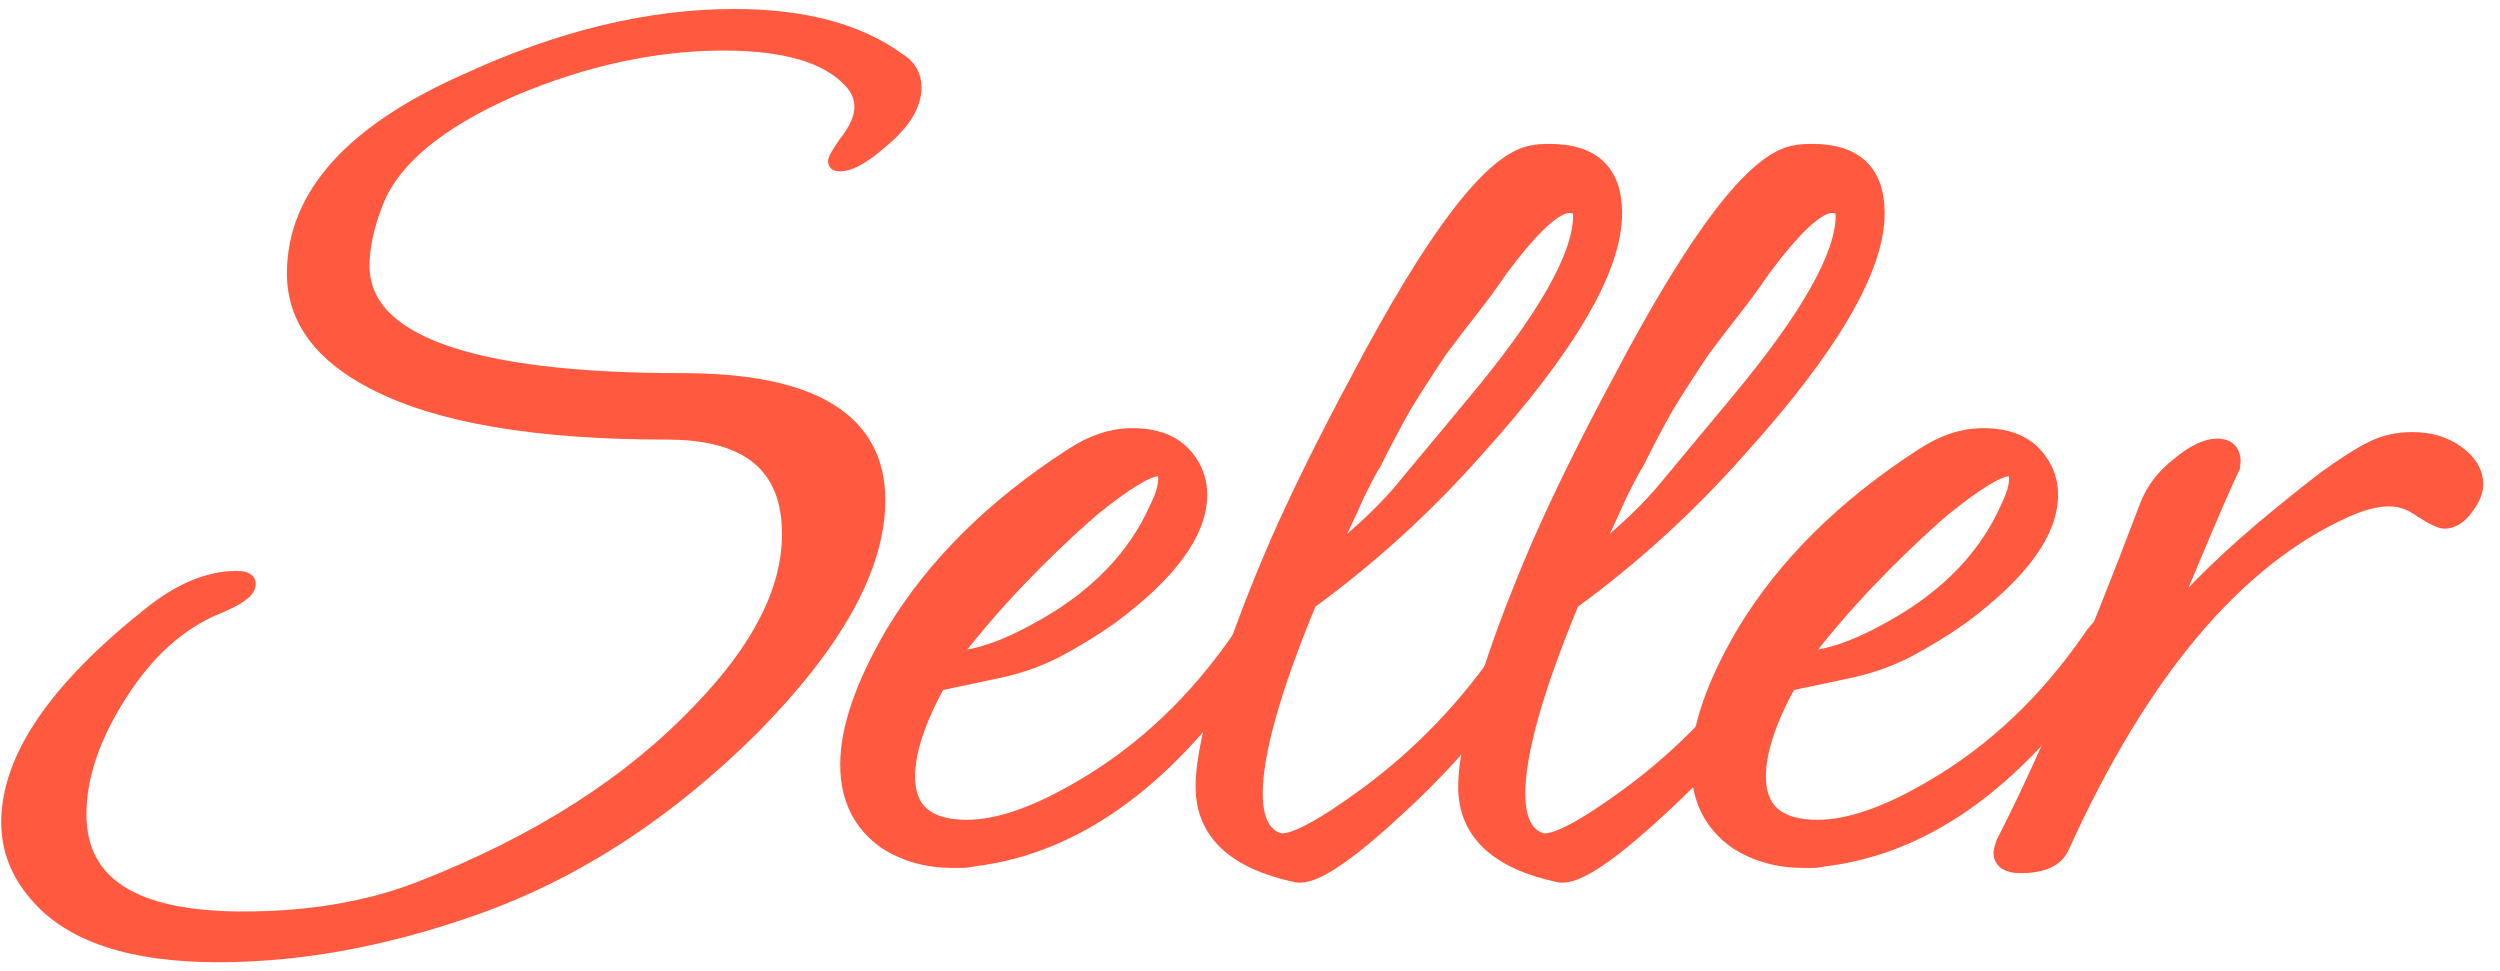<svg width="139" height="54" viewBox="0 0 139 54" fill="none" xmlns="http://www.w3.org/2000/svg">
<g id="Seller">
<path d="M12.14 53C7.301 53 3.947 51.883 2.078 49.65C1.072 48.485 0.569 47.174 0.569 45.717C0.569 42.221 3.156 38.41 8.331 34.283C10.008 32.923 11.613 32.244 13.146 32.244C13.53 32.244 13.722 32.316 13.722 32.462C13.722 32.802 13.123 33.215 11.925 33.7C9.864 34.574 8.092 36.176 6.606 38.507C5.073 40.886 4.306 43.144 4.306 45.28C4.306 49.213 7.373 51.179 13.506 51.179C17.291 51.179 20.645 50.597 23.568 49.431C29.988 46.907 35.115 43.629 38.948 39.599C42.302 36.152 43.979 32.851 43.979 29.695C43.979 25.859 41.679 23.941 37.08 23.941C29.797 23.941 24.382 23.019 20.837 21.174C17.914 19.669 16.453 17.678 16.453 15.202C16.453 10.929 19.639 7.385 26.011 4.569C31.186 2.19 36.121 1 40.817 1C44.65 1 47.669 1.801 49.873 3.403C50.447 3.743 50.735 4.229 50.735 4.86C50.735 5.782 50.16 6.729 49.01 7.7C47.908 8.671 47.093 9.108 46.566 9.011C46.471 9.011 46.638 8.696 47.07 8.064C47.693 7.288 48.004 6.584 48.004 5.952C48.004 5.37 47.788 4.86 47.357 4.423C46.063 3.015 43.692 2.311 40.242 2.311C36.409 2.311 32.48 3.161 28.455 4.86C24.239 6.705 21.675 8.866 20.765 11.342C20.286 12.604 20.046 13.745 20.046 14.765C20.046 19.086 26.011 21.247 37.942 21.247C45.129 21.247 48.723 23.431 48.723 27.801C48.723 31.491 46.399 35.691 41.751 40.401C37.008 45.11 31.881 48.436 26.371 50.378C21.436 52.126 16.692 53 12.14 53Z" fill="#FF5940"/>
<path d="M52.966 47.756C51.576 47.756 50.355 47.416 49.3 46.737C47.911 45.766 47.216 44.358 47.216 42.513C47.216 40.522 48.055 38.094 49.732 35.23C51.984 31.491 55.29 28.214 59.65 25.398C60.752 24.669 61.854 24.305 62.956 24.305C64.393 24.305 65.423 24.767 66.046 25.689C66.43 26.223 66.621 26.83 66.621 27.51C66.621 29.549 64.992 31.782 61.734 34.21C60.776 34.89 59.746 35.521 58.644 36.104C57.59 36.638 56.44 37.026 55.194 37.269L52.103 37.924C50.953 40.012 50.378 41.76 50.378 43.168C50.378 45.11 51.504 46.081 53.756 46.081C55.529 46.081 57.685 45.329 60.225 43.824C63.627 41.833 66.549 39.065 68.993 35.521C69.376 34.938 69.736 34.647 70.071 34.647C70.215 34.647 70.287 34.744 70.287 34.938C70.287 35.181 70.119 35.545 69.784 36.031C65.136 43.12 59.889 47.004 54.044 47.684C53.852 47.732 53.66 47.756 53.469 47.756C53.325 47.756 53.157 47.756 52.966 47.756ZM52.966 36.686C54.307 36.686 56.032 36.079 58.141 34.865C61.111 33.166 63.195 30.981 64.393 28.311C64.729 27.631 64.896 27.073 64.896 26.636C64.896 26.199 64.729 25.98 64.393 25.98C63.77 25.98 62.501 26.757 60.584 28.311C59.195 29.525 57.829 30.836 56.487 32.244C55.194 33.603 53.948 35.06 52.75 36.613C52.702 36.662 52.774 36.686 52.966 36.686Z" fill="#FF5940"/>
<path d="M72.08 48.557C68.678 47.829 66.977 46.227 66.977 43.751C66.977 42.294 67.432 40.182 68.343 37.415C69.014 35.327 69.924 32.948 71.074 30.277C72.272 27.558 73.757 24.548 75.53 21.247C79.794 13.138 83.028 8.914 85.233 8.574C85.424 8.526 85.736 8.501 86.167 8.501C88.515 8.501 89.689 9.618 89.689 11.851C89.689 14.91 87.149 19.256 82.07 24.888C79.243 28.092 76.129 30.933 72.727 33.409C70.715 38.264 69.708 41.833 69.708 44.115C69.708 45.62 70.163 46.518 71.074 46.809C71.793 47.004 73.47 46.13 76.105 44.188C79.123 41.954 81.711 39.235 83.867 36.031C84.202 35.545 84.514 35.303 84.801 35.303C84.993 35.303 85.089 35.4 85.089 35.594C85.089 35.788 84.969 36.079 84.729 36.468C82.909 39.429 80.537 42.246 77.614 44.916C74.787 47.538 72.942 48.752 72.08 48.557ZM73.517 31.443C75.242 30.132 76.68 28.821 77.83 27.51L82.07 22.412C85.999 17.702 87.964 14.231 87.964 11.997C87.964 11.56 87.724 11.342 87.245 11.342C86.43 11.342 85.137 12.531 83.364 14.91C82.837 15.687 82.286 16.44 81.711 17.168C81.136 17.896 80.561 18.649 79.986 19.426C79.267 20.494 78.596 21.538 77.974 22.557C77.398 23.577 76.847 24.621 76.32 25.689C76.177 25.883 75.865 26.466 75.386 27.437C74.955 28.408 74.332 29.743 73.517 31.443Z" fill="#FF5940"/>
<path d="M86.679 48.557C83.277 47.829 81.576 46.227 81.576 43.751C81.576 42.294 82.031 40.182 82.942 37.415C83.612 35.327 84.523 32.948 85.673 30.277C86.871 27.558 88.356 24.548 90.129 21.247C94.393 13.138 97.627 8.914 99.831 8.574C100.023 8.526 100.334 8.501 100.766 8.501C103.113 8.501 104.287 9.618 104.287 11.851C104.287 14.91 101.748 19.256 96.669 24.888C93.842 28.092 90.728 30.933 87.326 33.409C85.313 38.264 84.307 41.833 84.307 44.115C84.307 45.62 84.762 46.518 85.673 46.809C86.391 47.004 88.068 46.13 90.704 44.188C93.722 41.954 96.31 39.235 98.466 36.031C98.801 35.545 99.112 35.303 99.4 35.303C99.592 35.303 99.688 35.4 99.688 35.594C99.688 35.788 99.568 36.079 99.328 36.468C97.507 39.429 95.136 42.246 92.213 44.916C89.386 47.538 87.541 48.752 86.679 48.557ZM88.116 31.443C89.841 30.132 91.279 28.821 92.428 27.51L96.669 22.412C100.598 17.702 102.562 14.231 102.562 11.997C102.562 11.56 102.323 11.342 101.844 11.342C101.029 11.342 99.735 12.531 97.963 14.91C97.436 15.687 96.885 16.44 96.31 17.168C95.735 17.896 95.16 18.649 94.585 19.426C93.866 20.494 93.195 21.538 92.572 22.557C91.997 23.577 91.446 24.621 90.919 25.689C90.775 25.883 90.464 26.466 89.985 27.437C89.554 28.408 88.931 29.743 88.116 31.443Z" fill="#FF5940"/>
<path d="M100.271 47.756C98.882 47.756 97.66 47.416 96.606 46.737C95.216 45.766 94.522 44.358 94.522 42.513C94.522 40.522 95.36 38.094 97.037 35.23C99.289 31.491 102.595 28.214 106.955 25.398C108.057 24.669 109.159 24.305 110.262 24.305C111.699 24.305 112.729 24.767 113.352 25.689C113.735 26.223 113.927 26.83 113.927 27.51C113.927 29.549 112.298 31.782 109.04 34.21C108.081 34.89 107.051 35.521 105.949 36.104C104.895 36.638 103.745 37.026 102.499 37.269L99.409 37.924C98.259 40.012 97.684 41.76 97.684 43.168C97.684 45.11 98.81 46.081 101.062 46.081C102.835 46.081 104.991 45.329 107.53 43.824C110.932 41.833 113.855 39.065 116.299 35.521C116.682 34.938 117.041 34.647 117.377 34.647C117.52 34.647 117.592 34.744 117.592 34.938C117.592 35.181 117.425 35.545 117.089 36.031C112.442 43.12 107.195 47.004 101.35 47.684C101.158 47.732 100.966 47.756 100.775 47.756C100.631 47.756 100.463 47.756 100.271 47.756ZM100.271 36.686C101.613 36.686 103.338 36.079 105.446 34.865C108.417 33.166 110.501 30.981 111.699 28.311C112.034 27.631 112.202 27.073 112.202 26.636C112.202 26.199 112.034 25.98 111.699 25.98C111.076 25.98 109.806 26.757 107.89 28.311C106.5 29.525 105.135 30.836 103.793 32.244C102.499 33.603 101.254 35.06 100.056 36.613C100.008 36.662 100.08 36.686 100.271 36.686Z" fill="#FF5940"/>
<path d="M112.342 48.048C111.672 48.048 111.336 47.829 111.336 47.392C111.336 47.344 111.384 47.174 111.48 46.882C113.732 42.513 116.391 36.274 119.458 28.165C119.793 27.291 120.368 26.539 121.183 25.908C121.997 25.228 122.692 24.888 123.267 24.888C123.89 24.888 124.153 25.228 124.057 25.908C123.578 26.927 123.003 28.238 122.332 29.84C121.662 31.443 120.871 33.312 119.961 35.448C121.302 33.652 123.291 31.637 125.926 29.403C127.268 28.287 128.418 27.364 129.376 26.636C130.382 25.908 131.22 25.373 131.891 25.034C132.562 24.694 133.305 24.524 134.119 24.524C135.078 24.524 135.892 24.767 136.563 25.252C137.234 25.738 137.569 26.296 137.569 26.927C137.569 27.316 137.377 27.753 136.994 28.238C136.659 28.675 136.299 28.894 135.916 28.894C135.724 28.894 135.317 28.699 134.694 28.311C134.119 27.874 133.496 27.655 132.826 27.655C132.107 27.655 131.268 27.874 130.31 28.311C124.225 31.078 118.978 37.318 114.57 47.028C114.283 47.708 113.54 48.048 112.342 48.048Z" fill="#FF5940"/>
<path d="M12.14 53C7.301 53 3.947 51.883 2.078 49.65C1.072 48.485 0.569 47.174 0.569 45.717C0.569 42.221 3.156 38.41 8.331 34.283C10.008 32.923 11.613 32.244 13.146 32.244C13.53 32.244 13.722 32.316 13.722 32.462C13.722 32.802 13.123 33.215 11.925 33.7C9.864 34.574 8.092 36.176 6.606 38.507C5.073 40.886 4.306 43.144 4.306 45.28C4.306 49.213 7.373 51.179 13.506 51.179C17.291 51.179 20.645 50.597 23.568 49.431C29.988 46.907 35.115 43.629 38.948 39.599C42.302 36.152 43.979 32.851 43.979 29.695C43.979 25.859 41.679 23.941 37.08 23.941C29.797 23.941 24.382 23.019 20.837 21.174C17.914 19.669 16.453 17.678 16.453 15.202C16.453 10.929 19.639 7.385 26.011 4.569C31.186 2.19 36.121 1 40.817 1C44.65 1 47.669 1.801 49.873 3.403C50.447 3.743 50.735 4.229 50.735 4.86C50.735 5.782 50.16 6.729 49.01 7.7C47.908 8.671 47.093 9.108 46.566 9.011C46.471 9.011 46.638 8.696 47.07 8.064C47.693 7.288 48.004 6.584 48.004 5.952C48.004 5.37 47.788 4.86 47.357 4.423C46.063 3.015 43.692 2.311 40.242 2.311C36.409 2.311 32.48 3.161 28.455 4.86C24.239 6.705 21.675 8.866 20.765 11.342C20.286 12.604 20.046 13.745 20.046 14.765C20.046 19.086 26.011 21.247 37.942 21.247C45.129 21.247 48.723 23.431 48.723 27.801C48.723 31.491 46.399 35.691 41.751 40.401C37.008 45.11 31.881 48.436 26.371 50.378C21.436 52.126 16.692 53 12.14 53Z" stroke="#FF5940"/>
<path d="M52.966 47.756C51.576 47.756 50.355 47.416 49.3 46.737C47.911 45.766 47.216 44.358 47.216 42.513C47.216 40.522 48.055 38.094 49.732 35.23C51.984 31.491 55.29 28.214 59.65 25.398C60.752 24.669 61.854 24.305 62.956 24.305C64.393 24.305 65.423 24.767 66.046 25.689C66.43 26.223 66.621 26.83 66.621 27.51C66.621 29.549 64.992 31.782 61.734 34.21C60.776 34.89 59.746 35.521 58.644 36.104C57.59 36.638 56.44 37.026 55.194 37.269L52.103 37.924C50.953 40.012 50.378 41.76 50.378 43.168C50.378 45.11 51.504 46.081 53.756 46.081C55.529 46.081 57.685 45.329 60.225 43.824C63.627 41.833 66.549 39.065 68.993 35.521C69.376 34.938 69.736 34.647 70.071 34.647C70.215 34.647 70.287 34.744 70.287 34.938C70.287 35.181 70.119 35.545 69.784 36.031C65.136 43.12 59.889 47.004 54.044 47.684C53.852 47.732 53.66 47.756 53.469 47.756C53.325 47.756 53.157 47.756 52.966 47.756ZM52.966 36.686C54.307 36.686 56.032 36.079 58.141 34.865C61.111 33.166 63.195 30.981 64.393 28.311C64.729 27.631 64.896 27.073 64.896 26.636C64.896 26.199 64.729 25.98 64.393 25.98C63.77 25.98 62.501 26.757 60.584 28.311C59.195 29.525 57.829 30.836 56.487 32.244C55.194 33.603 53.948 35.06 52.75 36.613C52.702 36.662 52.774 36.686 52.966 36.686Z" stroke="#FF5940"/>
<path d="M72.08 48.557C68.678 47.829 66.977 46.227 66.977 43.751C66.977 42.294 67.432 40.182 68.343 37.415C69.014 35.327 69.924 32.948 71.074 30.277C72.272 27.558 73.757 24.548 75.53 21.247C79.794 13.138 83.028 8.914 85.233 8.574C85.424 8.526 85.736 8.501 86.167 8.501C88.515 8.501 89.689 9.618 89.689 11.851C89.689 14.91 87.149 19.256 82.07 24.888C79.243 28.092 76.129 30.933 72.727 33.409C70.715 38.264 69.708 41.833 69.708 44.115C69.708 45.62 70.163 46.518 71.074 46.809C71.793 47.004 73.47 46.13 76.105 44.188C79.123 41.954 81.711 39.235 83.867 36.031C84.202 35.545 84.514 35.303 84.801 35.303C84.993 35.303 85.089 35.4 85.089 35.594C85.089 35.788 84.969 36.079 84.729 36.468C82.909 39.429 80.537 42.246 77.614 44.916C74.787 47.538 72.942 48.752 72.08 48.557ZM73.517 31.443C75.242 30.132 76.68 28.821 77.83 27.51L82.07 22.412C85.999 17.702 87.964 14.231 87.964 11.997C87.964 11.56 87.724 11.342 87.245 11.342C86.43 11.342 85.137 12.531 83.364 14.91C82.837 15.687 82.286 16.44 81.711 17.168C81.136 17.896 80.561 18.649 79.986 19.426C79.267 20.494 78.596 21.538 77.974 22.557C77.398 23.577 76.847 24.621 76.32 25.689C76.177 25.883 75.865 26.466 75.386 27.437C74.955 28.408 74.332 29.743 73.517 31.443Z" stroke="#FF5940"/>
<path d="M86.679 48.557C83.277 47.829 81.576 46.227 81.576 43.751C81.576 42.294 82.031 40.182 82.942 37.415C83.612 35.327 84.523 32.948 85.673 30.277C86.871 27.558 88.356 24.548 90.129 21.247C94.393 13.138 97.627 8.914 99.831 8.574C100.023 8.526 100.334 8.501 100.766 8.501C103.113 8.501 104.287 9.618 104.287 11.851C104.287 14.91 101.748 19.256 96.669 24.888C93.842 28.092 90.728 30.933 87.326 33.409C85.313 38.264 84.307 41.833 84.307 44.115C84.307 45.62 84.762 46.518 85.673 46.809C86.391 47.004 88.068 46.13 90.704 44.188C93.722 41.954 96.31 39.235 98.466 36.031C98.801 35.545 99.112 35.303 99.4 35.303C99.592 35.303 99.688 35.4 99.688 35.594C99.688 35.788 99.568 36.079 99.328 36.468C97.507 39.429 95.136 42.246 92.213 44.916C89.386 47.538 87.541 48.752 86.679 48.557ZM88.116 31.443C89.841 30.132 91.279 28.821 92.428 27.51L96.669 22.412C100.598 17.702 102.562 14.231 102.562 11.997C102.562 11.56 102.323 11.342 101.844 11.342C101.029 11.342 99.735 12.531 97.963 14.91C97.436 15.687 96.885 16.44 96.31 17.168C95.735 17.896 95.16 18.649 94.585 19.426C93.866 20.494 93.195 21.538 92.572 22.557C91.997 23.577 91.446 24.621 90.919 25.689C90.775 25.883 90.464 26.466 89.985 27.437C89.554 28.408 88.931 29.743 88.116 31.443Z" stroke="#FF5940"/>
<path d="M100.271 47.756C98.882 47.756 97.66 47.416 96.606 46.737C95.216 45.766 94.522 44.358 94.522 42.513C94.522 40.522 95.36 38.094 97.037 35.23C99.289 31.491 102.595 28.214 106.955 25.398C108.057 24.669 109.159 24.305 110.262 24.305C111.699 24.305 112.729 24.767 113.352 25.689C113.735 26.223 113.927 26.83 113.927 27.51C113.927 29.549 112.298 31.782 109.04 34.21C108.081 34.89 107.051 35.521 105.949 36.104C104.895 36.638 103.745 37.026 102.499 37.269L99.409 37.924C98.259 40.012 97.684 41.76 97.684 43.168C97.684 45.11 98.81 46.081 101.062 46.081C102.835 46.081 104.991 45.329 107.53 43.824C110.932 41.833 113.855 39.065 116.299 35.521C116.682 34.938 117.041 34.647 117.377 34.647C117.52 34.647 117.592 34.744 117.592 34.938C117.592 35.181 117.425 35.545 117.089 36.031C112.442 43.12 107.195 47.004 101.35 47.684C101.158 47.732 100.966 47.756 100.775 47.756C100.631 47.756 100.463 47.756 100.271 47.756ZM100.271 36.686C101.613 36.686 103.338 36.079 105.446 34.865C108.417 33.166 110.501 30.981 111.699 28.311C112.034 27.631 112.202 27.073 112.202 26.636C112.202 26.199 112.034 25.98 111.699 25.98C111.076 25.98 109.806 26.757 107.89 28.311C106.5 29.525 105.135 30.836 103.793 32.244C102.499 33.603 101.254 35.06 100.056 36.613C100.008 36.662 100.08 36.686 100.271 36.686Z" stroke="#FF5940"/>
<path d="M112.342 48.048C111.672 48.048 111.336 47.829 111.336 47.392C111.336 47.344 111.384 47.174 111.48 46.882C113.732 42.513 116.391 36.274 119.458 28.165C119.793 27.291 120.368 26.539 121.183 25.908C121.997 25.228 122.692 24.888 123.267 24.888C123.89 24.888 124.153 25.228 124.057 25.908C123.578 26.927 123.003 28.238 122.332 29.84C121.662 31.443 120.871 33.312 119.961 35.448C121.302 33.652 123.291 31.637 125.926 29.403C127.268 28.287 128.418 27.364 129.376 26.636C130.382 25.908 131.22 25.373 131.891 25.034C132.562 24.694 133.305 24.524 134.119 24.524C135.078 24.524 135.892 24.767 136.563 25.252C137.234 25.738 137.569 26.296 137.569 26.927C137.569 27.316 137.377 27.753 136.994 28.238C136.659 28.675 136.299 28.894 135.916 28.894C135.724 28.894 135.317 28.699 134.694 28.311C134.119 27.874 133.496 27.655 132.826 27.655C132.107 27.655 131.268 27.874 130.31 28.311C124.225 31.078 118.978 37.318 114.57 47.028C114.283 47.708 113.54 48.048 112.342 48.048Z" stroke="#FF5940"/>
</g>
</svg>
